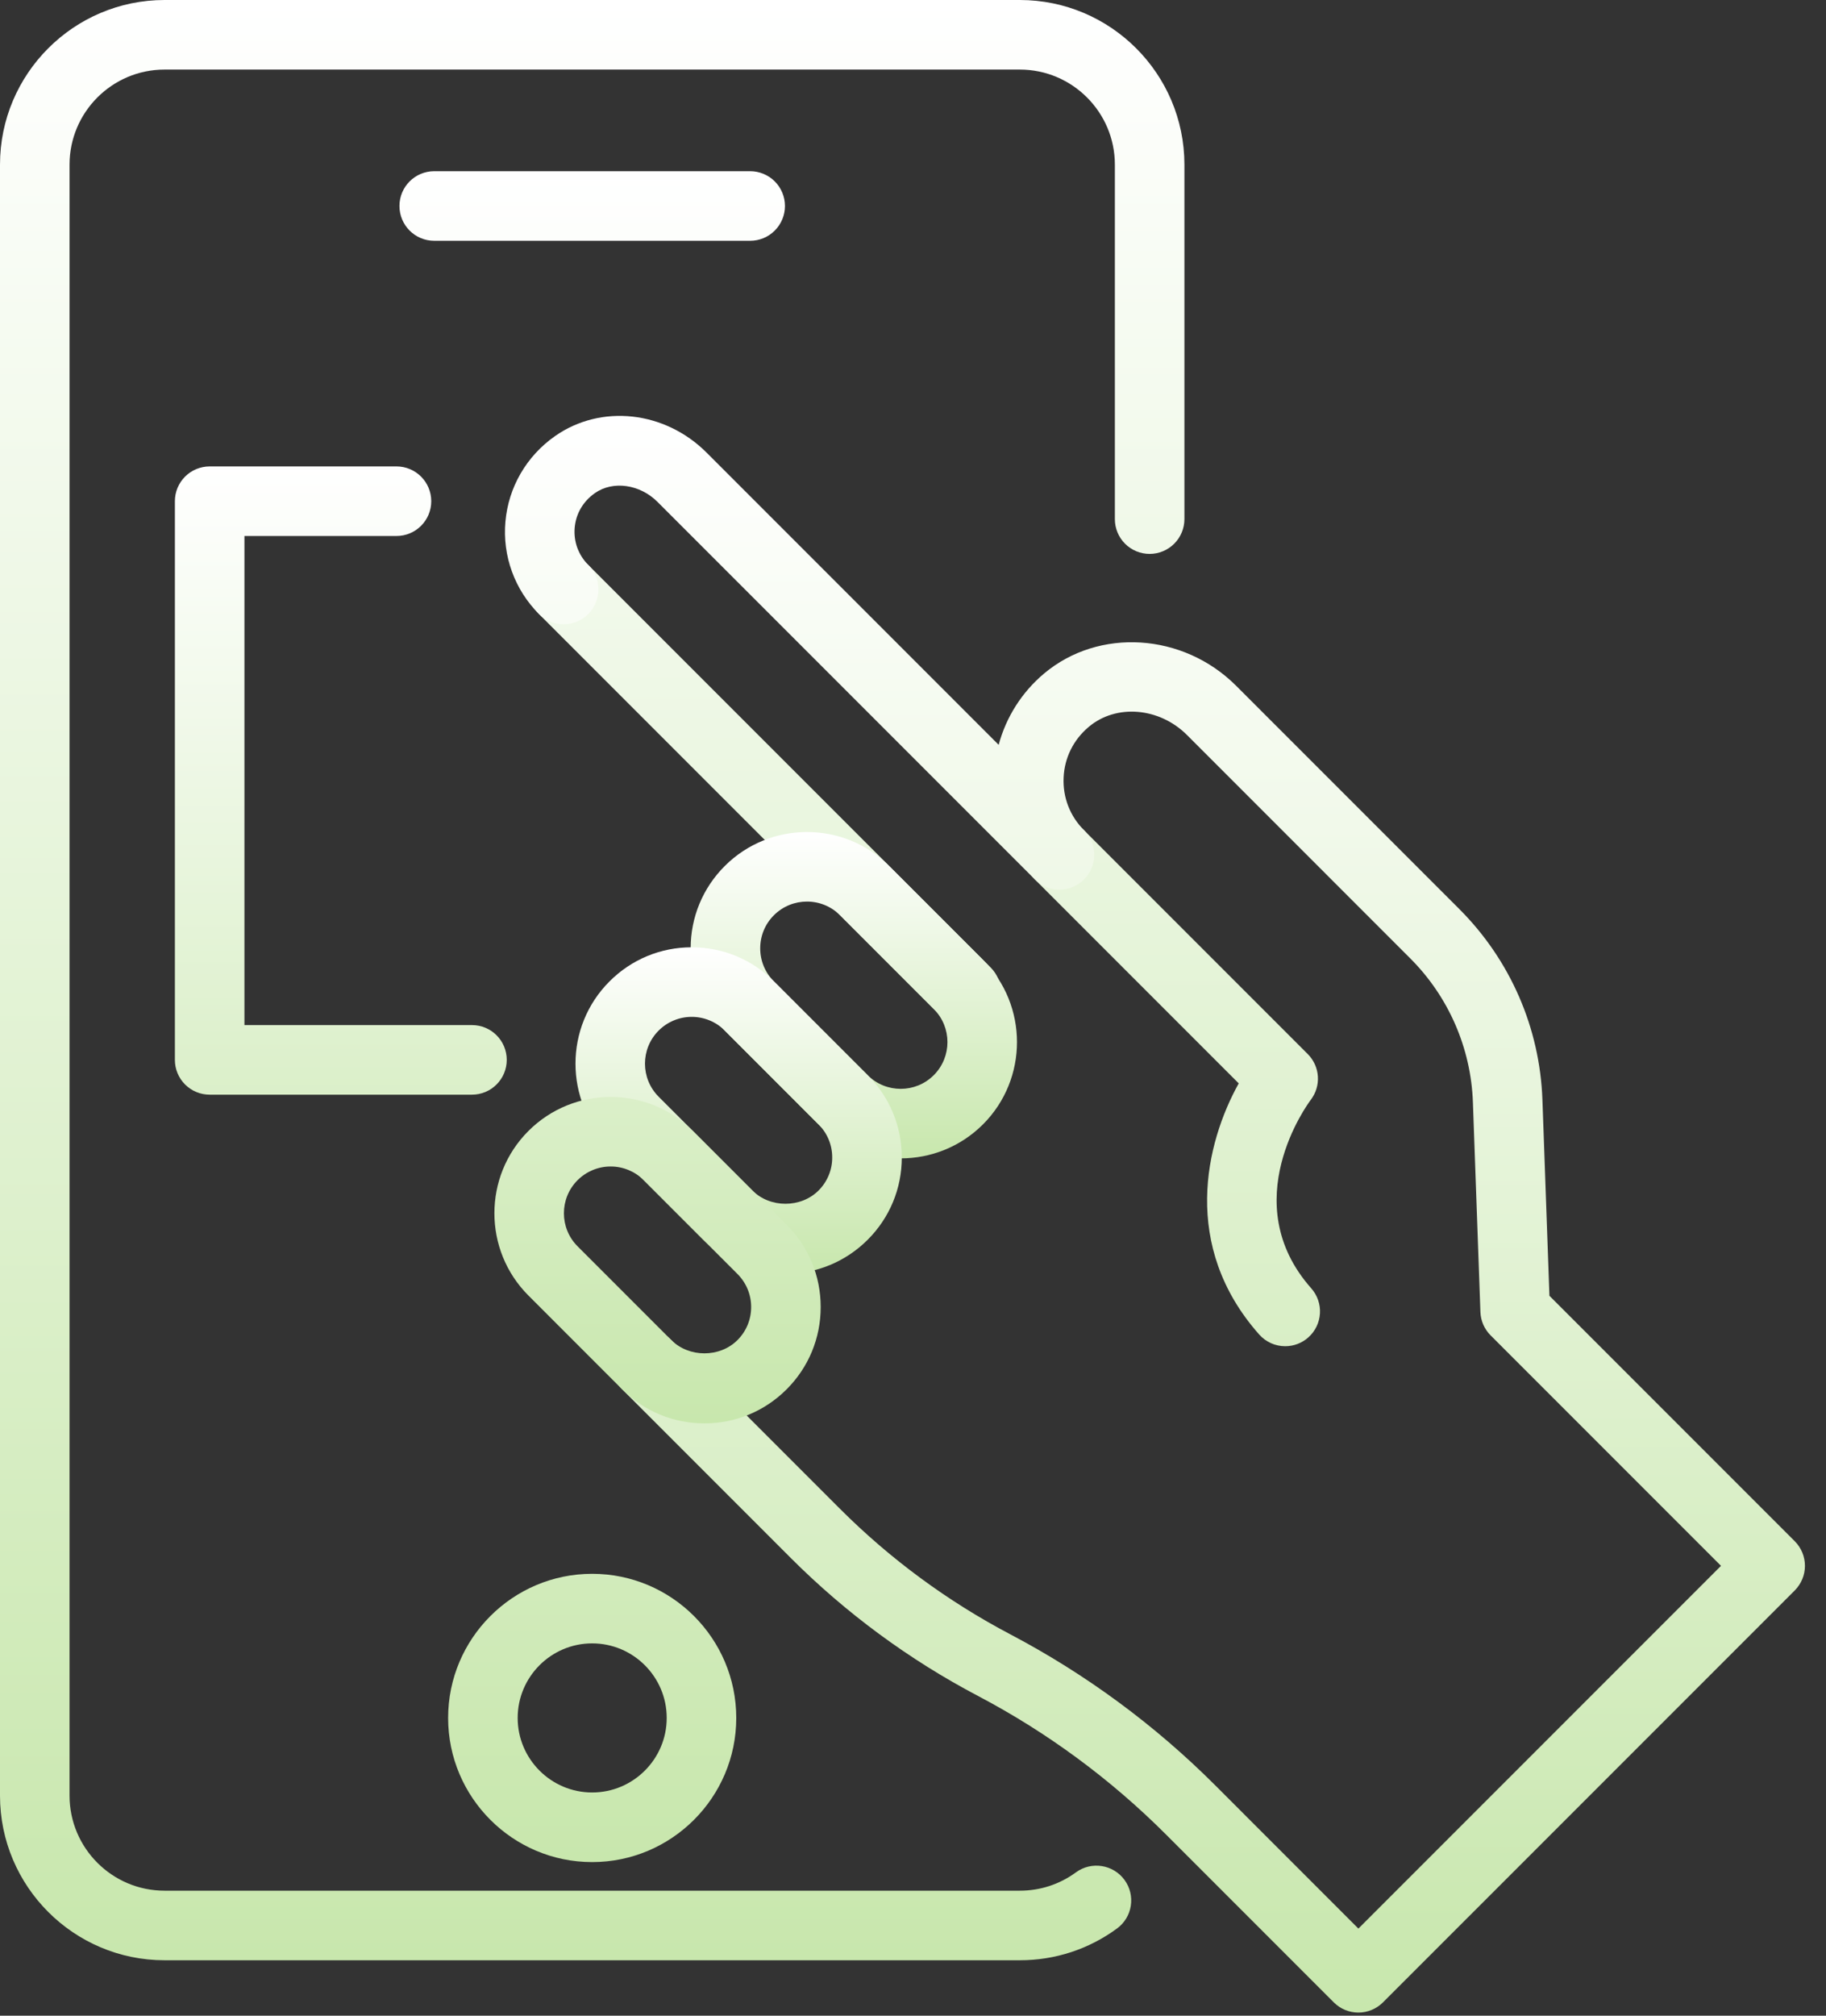 <svg width="58" height="64" viewBox="0 0 58 64" fill="none" xmlns="http://www.w3.org/2000/svg">
<rect x="0" y="0" width="58" height="64" fill="#333333" stroke="none"/>
<path d="M32.394 62.239H5.226C2.345 62.239 0 59.895 0 57.012V5.227C0 2.345 2.345 0 5.226 0H32.394C35.276 0 37.621 2.345 37.621 5.227V16.482C37.621 16.775 37.505 17.056 37.297 17.263C37.09 17.47 36.809 17.587 36.516 17.587C36.371 17.587 36.228 17.558 36.094 17.503C35.96 17.447 35.838 17.366 35.735 17.263C35.633 17.161 35.551 17.039 35.496 16.905C35.44 16.771 35.412 16.627 35.412 16.482V5.227C35.412 3.563 34.058 2.209 32.394 2.209H5.226C3.562 2.209 2.209 3.563 2.209 5.227V57.012C2.209 58.676 3.562 60.03 5.226 60.03H32.394C33.039 60.03 33.655 59.829 34.174 59.449C34.666 59.088 35.357 59.196 35.718 59.688C35.804 59.805 35.866 59.938 35.9 60.079C35.934 60.22 35.941 60.366 35.918 60.509C35.896 60.653 35.846 60.79 35.771 60.914C35.695 61.038 35.596 61.146 35.479 61.231C34.579 61.891 33.512 62.239 32.394 62.239Z" fill="url(#paint0_linear_1017_1509)"/>
<path d="M18.809 59.122C16.286 59.122 14.234 57.069 14.234 54.545C14.234 52.022 16.286 49.969 18.809 49.969C21.333 49.969 23.386 52.022 23.386 54.545C23.386 57.068 21.333 59.122 18.809 59.122ZM18.809 52.178C17.505 52.178 16.443 53.24 16.443 54.545C16.443 55.85 17.505 56.912 18.809 56.912C20.114 56.912 21.177 55.85 21.177 54.545C21.177 53.24 20.114 52.178 18.809 52.178ZM23.828 7.645H13.792C13.182 7.645 12.688 7.151 12.688 6.54C12.688 5.93 13.182 5.436 13.792 5.436H23.828C24.121 5.436 24.402 5.552 24.609 5.759C24.816 5.966 24.933 6.247 24.933 6.54C24.933 6.833 24.816 7.114 24.609 7.321C24.402 7.529 24.121 7.645 23.828 7.645ZM30.687 32.606C30.542 32.606 30.398 32.578 30.264 32.522C30.13 32.467 30.008 32.385 29.906 32.282L17.12 19.497C16.913 19.29 16.797 19.009 16.797 18.716C16.797 18.423 16.913 18.142 17.12 17.935C17.223 17.832 17.345 17.751 17.479 17.695C17.613 17.64 17.756 17.611 17.901 17.611C18.047 17.611 18.19 17.64 18.324 17.695C18.458 17.751 18.58 17.832 18.683 17.935L31.468 30.72C31.571 30.823 31.652 30.945 31.708 31.079C31.763 31.213 31.792 31.356 31.792 31.501C31.792 31.646 31.763 31.79 31.708 31.924C31.652 32.058 31.571 32.18 31.468 32.282C31.366 32.385 31.244 32.467 31.11 32.522C30.976 32.578 30.832 32.606 30.687 32.606ZM40.823 42.743C40.667 42.743 40.512 42.71 40.37 42.646C40.227 42.581 40.1 42.488 39.996 42.371C37.504 39.559 38.294 36.288 39.346 34.398L32.87 27.922C32.663 27.715 32.547 27.434 32.547 27.141C32.547 26.849 32.663 26.567 32.87 26.36C32.973 26.258 33.095 26.176 33.229 26.121C33.363 26.065 33.506 26.037 33.651 26.037C33.797 26.037 33.94 26.065 34.074 26.121C34.208 26.176 34.33 26.258 34.432 26.36L41.539 33.467C41.728 33.656 41.842 33.908 41.86 34.175C41.878 34.443 41.797 34.707 41.635 34.92C41.538 35.048 39.232 38.178 41.65 40.905C41.746 41.014 41.82 41.14 41.867 41.277C41.915 41.414 41.935 41.559 41.926 41.704C41.917 41.849 41.88 41.991 41.816 42.121C41.753 42.252 41.664 42.368 41.556 42.464C41.354 42.644 41.093 42.743 40.823 42.743Z" fill="url(#paint1_linear_1017_1509)"/>
<path d="M43.147 63.9C43.002 63.9 42.858 63.871 42.724 63.816C42.59 63.76 42.468 63.679 42.366 63.576L37.038 58.248C35.279 56.489 33.266 55.005 31.065 53.847C28.872 52.694 26.867 51.216 25.115 49.464L19.762 44.111C19.33 43.68 19.33 42.98 19.762 42.549C20.193 42.117 20.892 42.117 21.324 42.549L26.677 47.902C28.272 49.497 30.098 50.842 32.093 51.892C34.491 53.154 36.684 54.77 38.6 56.685L43.147 61.233L54.665 49.716L47.345 42.397C47.148 42.199 47.032 41.934 47.023 41.655L46.785 35.004C46.725 33.281 46.013 31.645 44.792 30.427L37.702 23.336C36.825 22.459 35.454 22.344 34.583 23.078C34.095 23.488 33.811 24.06 33.784 24.69C33.756 25.321 33.987 25.914 34.433 26.36C34.649 26.576 34.757 26.859 34.757 27.141C34.757 27.424 34.649 27.707 34.433 27.922C34.331 28.025 34.209 28.106 34.075 28.162C33.941 28.217 33.797 28.246 33.652 28.246C33.507 28.246 33.363 28.217 33.229 28.162C33.095 28.106 32.974 28.025 32.871 27.922L20.881 15.932C20.323 15.375 19.469 15.255 18.898 15.655C18.522 15.918 18.293 16.309 18.254 16.754C18.235 16.97 18.263 17.188 18.337 17.392C18.412 17.596 18.53 17.781 18.683 17.935C19.115 18.366 19.115 19.065 18.683 19.497C18.252 19.928 17.552 19.928 17.121 19.497C16.739 19.116 16.445 18.655 16.261 18.148C16.076 17.641 16.006 17.099 16.054 16.562C16.149 15.471 16.723 14.481 17.631 13.845C19.09 12.824 21.115 13.043 22.443 14.37L31.721 23.649C31.958 22.765 32.461 21.975 33.162 21.386C34.902 19.923 37.583 20.093 39.264 21.774L46.355 28.865C47.974 30.485 48.911 32.637 48.993 34.925L49.215 41.142L57.008 48.935C57.11 49.037 57.191 49.159 57.247 49.293C57.303 49.427 57.331 49.571 57.331 49.716C57.331 49.861 57.303 50.004 57.247 50.138C57.191 50.272 57.11 50.394 57.008 50.497L43.928 63.576C43.721 63.783 43.44 63.9 43.147 63.9Z" fill="url(#paint2_linear_1017_1509)"/>
<path d="M28.61 36.779C27.664 36.779 26.718 36.42 25.998 35.7L23.02 32.721C22.322 32.023 21.938 31.096 21.938 30.109C21.938 29.122 22.322 28.195 23.02 27.497C24.461 26.057 26.805 26.057 28.244 27.497L31.223 30.475C32.663 31.916 32.663 34.26 31.223 35.699C30.502 36.42 29.556 36.779 28.61 36.779ZM25.632 28.625C25.251 28.625 24.872 28.77 24.582 29.059C24.301 29.339 24.147 29.712 24.147 30.109C24.147 30.506 24.301 30.879 24.582 31.159L27.56 34.138C28.14 34.716 29.081 34.716 29.66 34.137C30.239 33.558 30.239 32.617 29.66 32.037L26.682 29.059C26.544 28.921 26.381 28.812 26.2 28.737C26.02 28.663 25.827 28.625 25.632 28.625Z" fill="url(#paint3_linear_1017_1509)"/>
<path d="M24.949 40.444C23.963 40.444 23.035 40.059 22.338 39.361L19.36 36.383C17.919 34.943 17.919 32.6 19.36 31.16C20.057 30.461 20.985 30.077 21.971 30.077C22.958 30.077 23.886 30.461 24.583 31.159L27.561 34.137C28.26 34.835 28.644 35.763 28.644 36.749C28.644 37.736 28.26 38.664 27.561 39.362C26.864 40.059 25.936 40.444 24.949 40.444ZM21.971 32.286C21.776 32.286 21.583 32.324 21.403 32.399C21.223 32.473 21.059 32.583 20.921 32.721C20.342 33.3 20.342 34.242 20.921 34.821L23.9 37.8C24.461 38.361 25.439 38.36 25.999 37.8C26.138 37.662 26.247 37.498 26.322 37.318C26.397 37.138 26.435 36.944 26.434 36.749C26.434 36.353 26.28 35.98 25.999 35.7L23.021 32.721C22.884 32.583 22.72 32.473 22.54 32.399C22.359 32.324 22.166 32.286 21.971 32.286Z" fill="url(#paint4_linear_1017_1509)"/>
<path d="M22.375 45.193C21.388 45.193 20.461 44.809 19.762 44.112L16.784 41.133C15.344 39.693 15.344 37.349 16.784 35.909C18.224 34.468 20.569 34.468 22.009 35.909L24.986 38.887C25.684 39.584 26.068 40.512 26.068 41.499C26.068 42.486 25.684 43.414 24.986 44.111C24.289 44.809 23.361 45.193 22.375 45.193ZM19.397 37.037C19.201 37.036 19.008 37.075 18.828 37.149C18.648 37.224 18.484 37.333 18.346 37.471C17.767 38.05 17.767 38.992 18.346 39.571L21.324 42.549C21.884 43.108 22.862 43.111 23.424 42.549C23.705 42.269 23.859 41.895 23.859 41.499C23.859 41.102 23.704 40.73 23.424 40.449L20.447 37.471C20.309 37.333 20.145 37.224 19.965 37.149C19.785 37.075 19.591 37.036 19.397 37.037ZM14.992 34.756H6.659C6.514 34.756 6.371 34.728 6.237 34.672C6.103 34.617 5.981 34.535 5.878 34.433C5.776 34.33 5.694 34.208 5.639 34.074C5.583 33.94 5.555 33.797 5.555 33.652V15.914C5.555 15.769 5.583 15.625 5.639 15.491C5.694 15.357 5.776 15.235 5.878 15.133C5.981 15.03 6.103 14.949 6.237 14.893C6.371 14.838 6.514 14.809 6.659 14.809H12.594C13.204 14.809 13.698 15.304 13.698 15.914C13.698 16.524 13.204 17.018 12.594 17.018H7.764V32.547H14.992C15.602 32.547 16.096 33.041 16.096 33.651C16.096 34.262 15.602 34.756 14.992 34.756Z" fill="url(#paint5_linear_1017_1509)"/>
<defs>
<linearGradient id="paint0_linear_1017_1509" x1="18.811" y1="0" x2="18.811" y2="62.239" gradientUnits="userSpaceOnUse">
<stop stop-color="white"/>
<stop offset="1" stop-color="#C8E7AD"/>
</linearGradient>
<linearGradient id="paint1_linear_1017_1509" x1="27.308" y1="5.436" x2="27.308" y2="59.122" gradientUnits="userSpaceOnUse">
<stop stop-color="white"/>
<stop offset="1" stop-color="#C8E7AD"/>
</linearGradient>
<linearGradient id="paint2_linear_1017_1509" x1="36.685" y1="13.205" x2="36.685" y2="63.9" gradientUnits="userSpaceOnUse">
<stop stop-color="white"/>
<stop offset="1" stop-color="#C8E7AD"/>
</linearGradient>
<linearGradient id="paint3_linear_1017_1509" x1="27.12" y1="26.417" x2="27.12" y2="36.779" gradientUnits="userSpaceOnUse">
<stop stop-color="white"/>
<stop offset="1" stop-color="#C8E7AD"/>
</linearGradient>
<linearGradient id="paint4_linear_1017_1509" x1="23.462" y1="30.077" x2="23.462" y2="40.444" gradientUnits="userSpaceOnUse">
<stop stop-color="white"/>
<stop offset="1" stop-color="#C8E7AD"/>
</linearGradient>
<linearGradient id="paint5_linear_1017_1509" x1="15.812" y1="14.809" x2="15.812" y2="45.193" gradientUnits="userSpaceOnUse">
<stop stop-color="white"/>
<stop offset="1" stop-color="#C8E7AD"/>
</linearGradient>
</defs>
</svg>
